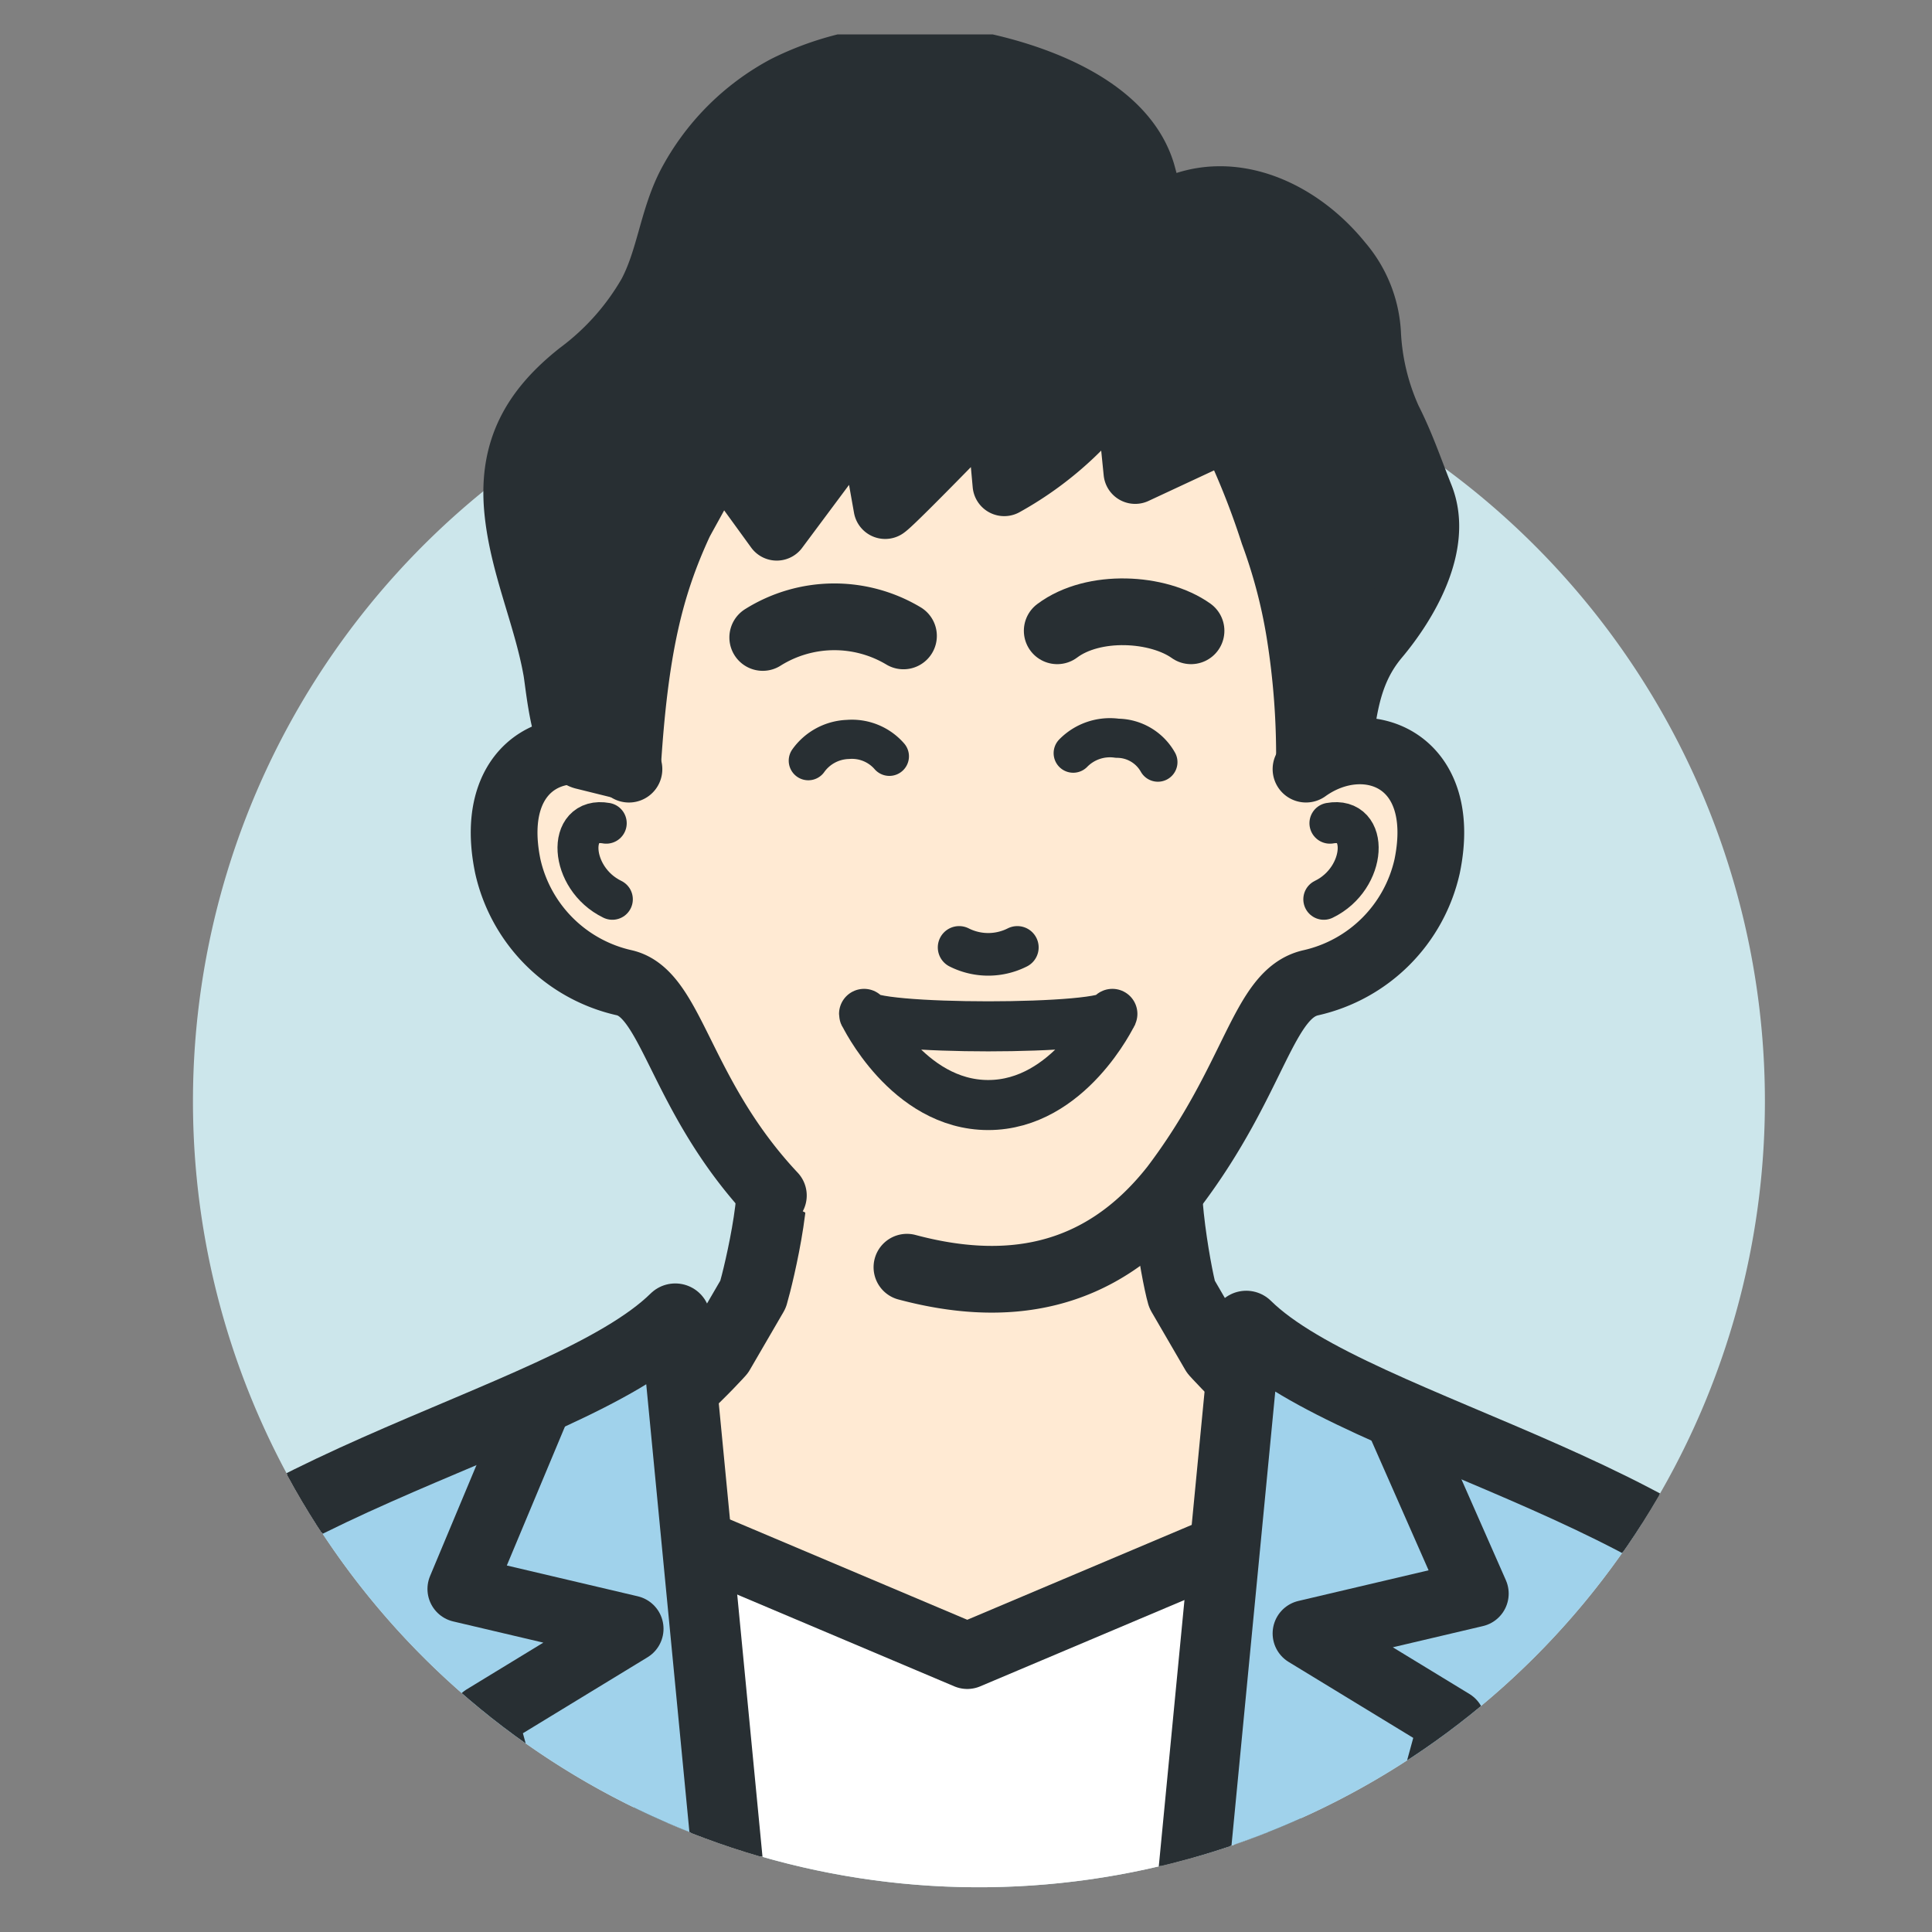 <?xml version="1.0" encoding="UTF-8"?>
<svg xmlns="http://www.w3.org/2000/svg" xmlns:xlink="http://www.w3.org/1999/xlink" height="148" viewBox="0 0 148 148" width="148">
  <rect x="0" y="0" width="148" height="148" fill="#808080" stroke="none"/>
  <clipPath id="a">
    <path d="m228 8736h148v148h-148z"></path>
  </clipPath>
  <clipPath id="b">
    <path d="m231 8723h172v172h-172z"></path>
  </clipPath>
  <clipPath id="c">
    <path d="m0 0h137.199v293.606h-137.199z"></path>
  </clipPath>
  <clipPath id="d">
    <path d="m13.752 90.461a60.209 60.209 0 1 0 60.209-60.208 60.209 60.209 0 0 0 -60.209 60.208" transform="translate(-13.752 -30.253)"></path>
  </clipPath>
  <g clip-path="url(#a)" transform="translate(-228 -8736)">
    <g clip-path="url(#b)" transform="translate(-15 6)">
      <g transform="translate(248 8732.635)">
        <g clip-path="url(#c)">
          <path d="m13.752 90.461a60.209 60.209 0 1 1 60.209 60.209 60.208 60.208 0 0 1 -60.209-60.209" fill="#cce6eb" transform="translate(-3.97 -8.733)"></path>
          <path d="m66.5 119.514c1.419 1.781-.541 9.783-.978 11.277l-2.58 4.437s-5.091 5.686-9.317 7.494c-2.674 1.145-5.84 2.157-9.159 3.252l37.428 21.681 37.035-21.4c-3.134-1.3-6.116-2.452-8.653-3.538-4.226-1.808-9.317-7.494-9.317-7.494l-2.579-4.437c-.437-1.494-2.047-10.27-.627-12.052z" fill="#ffead3" transform="translate(-12.834 -34.275)"></path>
          <path d="m66.5 119.514c1.419 1.781-.541 9.783-.978 11.277l-2.58 4.437s-5.091 5.686-9.317 7.494c-2.674 1.145-5.84 2.157-9.159 3.252l37.428 21.681 37.035-21.4c-3.134-1.3-6.116-2.452-8.653-3.538-4.226-1.808-9.317-7.494-9.317-7.494l-2.579-4.437c-.437-1.494-2.047-10.27-.627-12.052z" fill="none" stroke="#282f33" stroke-linecap="round" stroke-linejoin="round" stroke-width="5.391" transform="translate(-12.834 -34.275)"></path>
          <path d="m66.5 119.514c1.419 1.781-.541 9.783-.978 11.277l-2.58 4.437s-5.091 5.686-9.317 7.494c-2.674 1.145-5.84 2.157-9.159 3.252l37.428 21.681 37.035-21.4c-3.134-1.3-6.116-2.452-8.653-3.538-4.226-1.808-9.317-7.494-9.317-7.494l-2.579-4.437c-.437-1.494-2.047-10.27-.627-12.052" fill="none" stroke="#282f33" stroke-linecap="round" stroke-linejoin="round" stroke-width="5.112" transform="translate(-12.834 -34.275)"></path>
          <path d="m78.119 98.093c7.392 1.974 14.7 1.155 20.438-6.133 6.294-8.309 6.8-14.824 10.5-15.657a11.787 11.787 0 0 0 8.91-8.918c1.723-8.339-4.777-10.681-9.278-7.448l1.25-1.958a34.979 34.979 0 0 0 2.429-12.885c0-17.914-13.257-32.436-29.608-32.436s-29.614 14.522-29.614 32.436a34.942 34.942 0 0 0 2.654 13.445l1.023 1.4c-4.5-3.234-11-.891-9.278 7.448a11.787 11.787 0 0 0 8.912 8.913c3.69.833 4.238 8.636 11.429 16.3z" fill="#ffead3" transform="translate(-13.643 -3.654)"></path>
          <path d="m78.119 98.093c7.392 1.974 14.7 1.155 20.438-6.133 6.294-8.309 6.8-14.824 10.5-15.657a11.787 11.787 0 0 0 8.91-8.918c1.723-8.339-4.777-10.681-9.278-7.448l1.25-1.958a34.979 34.979 0 0 0 2.429-12.885c0-17.914-13.257-32.436-29.608-32.436s-29.614 14.522-29.614 32.436a34.942 34.942 0 0 0 2.654 13.445l1.023 1.4c-4.5-3.234-11-.891-9.278 7.448a11.787 11.787 0 0 0 8.912 8.913c3.69.833 4.238 8.636 11.429 16.3" fill="none" stroke="#282f33" stroke-linecap="round" stroke-linejoin="round" stroke-width="5.112" transform="translate(-13.643 -3.654)"></path>
          <path d="m111.644 55.563a3.128 3.128 0 0 0 -2.489 1.335 59.4 59.4 0 0 0 -.75-10.387 40.785 40.785 0 0 0 -2-7.583 60.049 60.049 0 0 0 -3.245-8.053l-7.219 3.365-.784-7.793a25.628 25.628 0 0 1 -9.248 8.732l-.614-6.779c-.05.017-7.8 8.055-8.506 8.527l-1.362-7.662-6.943 9.32-4.5-6.2c.26.358-2.622 5.306-2.845 5.791-2.211 4.8-3.405 9.508-3.971 18.808l-3.439-.852c-1.629-.315-2.039-5.532-2.251-6.722-.739-4.18-2.61-8.143-2.988-12.379-.408-4.584 1.384-7.642 4.866-10.4a19.844 19.844 0 0 0 5.359-6.024c1.422-2.656 1.642-5.731 3.025-8.41a17.938 17.938 0 0 1 7.42-7.458 22.209 22.209 0 0 1 15.266-1.688c4.444 1.005 10.667 3.392 12.149 8.194.248.8.75 3.51 2.131 2.838 4.548-2.211 9.75.087 13 4.119a9.041 9.041 0 0 1 2.17 5.388 18.047 18.047 0 0 0 1.584 6.593c1.019 2.009 1.618 3.832 2.456 5.925 1.462 3.65-1.177 8.132-3.407 10.785-2.138 2.543-2.476 5.389-2.867 8.67" fill="#282f33" transform="translate(-13.981 -.7)"></path>
          <g fill="none" stroke="#282f33" stroke-linecap="round" stroke-linejoin="round">
            <path d="m111.644 55.563a3.128 3.128 0 0 0 -2.489 1.335 59.4 59.4 0 0 0 -.75-10.387 40.785 40.785 0 0 0 -2-7.583 60.049 60.049 0 0 0 -3.245-8.053l-7.219 3.365-.784-7.793a25.628 25.628 0 0 1 -9.248 8.732l-.614-6.779c-.05.017-7.8 8.055-8.506 8.527l-1.362-7.662-6.943 9.32-4.5-6.2c.26.358-2.622 5.306-2.845 5.791-2.211 4.8-3.405 9.508-3.971 18.808l-3.439-.852c-1.629-.315-2.039-5.532-2.251-6.722-.739-4.18-2.61-8.143-2.988-12.379-.408-4.584 1.384-7.642 4.866-10.4a19.844 19.844 0 0 0 5.359-6.024c1.422-2.656 1.642-5.731 3.025-8.41a17.938 17.938 0 0 1 7.42-7.458 22.209 22.209 0 0 1 15.266-1.688c4.444 1.005 10.667 3.392 12.149 8.194.248.8.75 3.51 2.131 2.838 4.548-2.211 9.75.087 13 4.119a9.041 9.041 0 0 1 2.17 5.388 18.047 18.047 0 0 0 1.584 6.593c1.019 2.009 1.618 3.832 2.456 5.925 1.462 3.65-1.177 8.132-3.407 10.785-2.136 2.543-2.475 5.389-2.865 8.67z" stroke-width="4.848" transform="translate(-13.981 -.7)"></path>
            <path d="m75.111 64.3a10.313 10.313 0 0 1 10.78-.119" stroke-width="5.112" transform="translate(-21.681 -18.103)"></path>
            <path d="m117.073 63.634c-2.513-1.79-7.466-2.086-10.25 0" stroke-width="5.112" transform="translate(-30.835 -17.948)"></path>
            <path d="m105.044 105.479c0 1.274-19.022 1.274-19.022 0 0 0 3.327 6.984 9.511 6.984s9.511-6.984 9.511-6.984z" stroke-width="3.834" transform="translate(-24.831 -30.447)"></path>
            <path d="m100.718 98.323a4.947 4.947 0 0 1 -4.459 0" stroke-width="3.265" transform="translate(-27.786 -28.382)"></path>
            <path d="m80.018 77.551a3.891 3.891 0 0 1 3.04-1.628 3.8 3.8 0 0 1 3.17 1.293" stroke-width="3" transform="translate(-23.098 -21.914)"></path>
            <path d="m115.032 77.617a3.59 3.59 0 0 0 -3.113-1.83 3.936 3.936 0 0 0 -3.373 1.142" stroke-width="3" transform="translate(-31.333 -21.869)"></path>
            <path d="m57.378 84.929c-3.055-.556-2.86 4.213.468 5.829" stroke-width="3.137" transform="translate(-15.937 -24.503)"></path>
            <path d="m136 84.929c3.055-.556 2.859 4.213-.469 5.829" stroke-width="3.137" transform="translate(-39.122 -24.503)"></path>
          </g>
        </g>
        <g clip-path="url(#d)" transform="translate(9.782 21.52)">
          <path d="m110.817 288.311h-46.026v-127.376l23.009 9.727 23.013-9.727z" fill="#fff" transform="translate(-28.485 -67.976)"></path>
          <path d="m110.817 288.311h-46.026v-127.376l23.009 9.727 23.013-9.727z" fill="none" stroke="#282f33" stroke-linecap="round" stroke-linejoin="round" stroke-width="5.084" transform="translate(-28.485 -67.976)"></path>
          <path d="m17.635 198.916c10.079 61.881-2.273 114.533-6.8 125.166 9.182 4.964 24.3 5.425 31.169 6.5 13.5 2.1 12.134-2.443 14.554-19.363l1.883-59.519-10.935-113.4c-8.456 8.328-37.6 13.22-44.811 27.93z" fill="#a0d2eb" transform="translate(-10.56 -61.442)"></path>
          <g fill="none" stroke="#282f33" stroke-linecap="round" stroke-linejoin="round">
            <path d="m17.635 198.916c10.079 61.881-2.273 114.533-6.8 125.166 9.182 4.964 24.3 5.425 31.169 6.5 13.5 2.1 12.134-2.443 14.554-19.363l1.883-59.519-10.935-113.4c-8.456 8.328-37.6 13.22-44.811 27.93" stroke-width="5.391" transform="translate(-10.56 -61.442)"></path>
            <path d="m17.635 198.916c10.079 61.881-2.273 114.533-6.8 125.166 9.182 4.964 24.3 5.425 31.169 6.5 13.5 2.1 12.134-2.443 14.554-19.363l1.883-59.519-10.935-113.4c-8.456 8.328-37.6 13.22-44.811 27.93" stroke-width="5.112" transform="translate(-10.56 -61.442)"></path>
            <path d="m17.635 198.916c10.079 61.881-2.273 114.533-6.8 125.166 9.182 4.964 24.3 5.425 31.169 6.5 13.5 2.1 12.134-2.443 14.554-19.363l1.883-59.519-10.935-113.4c-8.456 8.328-37.6 13.22-44.811 27.93" stroke-width="5.112" transform="translate(-10.56 -61.442)"></path>
            <path d="m17.635 198.916c10.079 61.881-2.273 114.533-6.8 125.166 9.182 4.964 24.3 5.425 31.169 6.5 13.5 2.1 12.134-2.443 14.554-19.363l1.883-59.519-10.935-113.4c-8.456 8.328-37.6 13.22-44.811 27.93" stroke-width="5.112" transform="translate(-10.56 -61.442)"></path>
            <path d="m48.682 146.974-6.082 14.537 12.971 3.051-11.189 6.821 19.297 70.587" stroke-width="5.112" transform="translate(-22.08 -63.945)"></path>
            <path d="m0 0 6.722 18.411" stroke-width="3.834" transform="translate(-.561 114.873)"></path>
            <path d="m0 0 6.722 18.411" stroke-width="3.834" transform="translate(-.561 114.873)"></path>
          </g>
          <path d="m152.617 199.694c-10.079 61.881 2.273 114.534 6.8 125.166-9.182 4.964-18.778 5.425-25.649 6.5-13.5 2.1-17.654-2.443-20.074-19.363l-1.885-59.513 10.935-113.4c8.456 8.328 37.6 13.22 44.811 27.93z" fill="#a0d2eb" transform="translate(-42.058 -61.667)"></path>
          <path d="m152.617 199.694c-10.079 61.881 2.273 114.534 6.8 125.166-9.182 4.964-18.778 5.425-25.649 6.5-13.5 2.1-17.654-2.443-20.074-19.363l-1.885-59.513 10.935-113.4c8.456 8.328 37.6 13.22 44.811 27.93" fill="none" stroke="#282f33" stroke-linecap="round" stroke-linejoin="round" stroke-width="5.391" transform="translate(-42.058 -61.667)"></path>
          <path d="m152.617 199.694c-10.079 61.881 2.273 114.534 6.8 125.166-9.182 4.964-18.778 5.425-25.649 6.5-13.5 2.1-17.654-2.443-20.074-19.363l-1.885-59.513 10.935-113.4c8.456 8.328 37.6 13.22 44.811 27.93" fill="none" stroke="#282f33" stroke-linecap="round" stroke-linejoin="round" stroke-width="5.112" transform="translate(-42.058 -61.667)"></path>
          <path d="m137.321 148.842 5.976 13.565-12.971 3.052 11.189 6.82-19.293 70.588" fill="none" stroke="#282f33" stroke-linecap="round" stroke-linejoin="round" stroke-width="5.112" transform="translate(-45.063 -64.485)"></path>
          <path d="m6.722 0-6.722 18.411" fill="none" stroke="#282f33" stroke-linecap="round" stroke-linejoin="round" stroke-width="3.834" transform="translate(112.076 114.873)"></path>
          <path d="m6.722 0-6.722 18.411" fill="none" stroke="#282f33" stroke-linecap="round" stroke-linejoin="round" stroke-width="3.834" transform="translate(112.076 114.873)"></path>
        </g>
      </g>
    </g>
  </g>
</svg>
